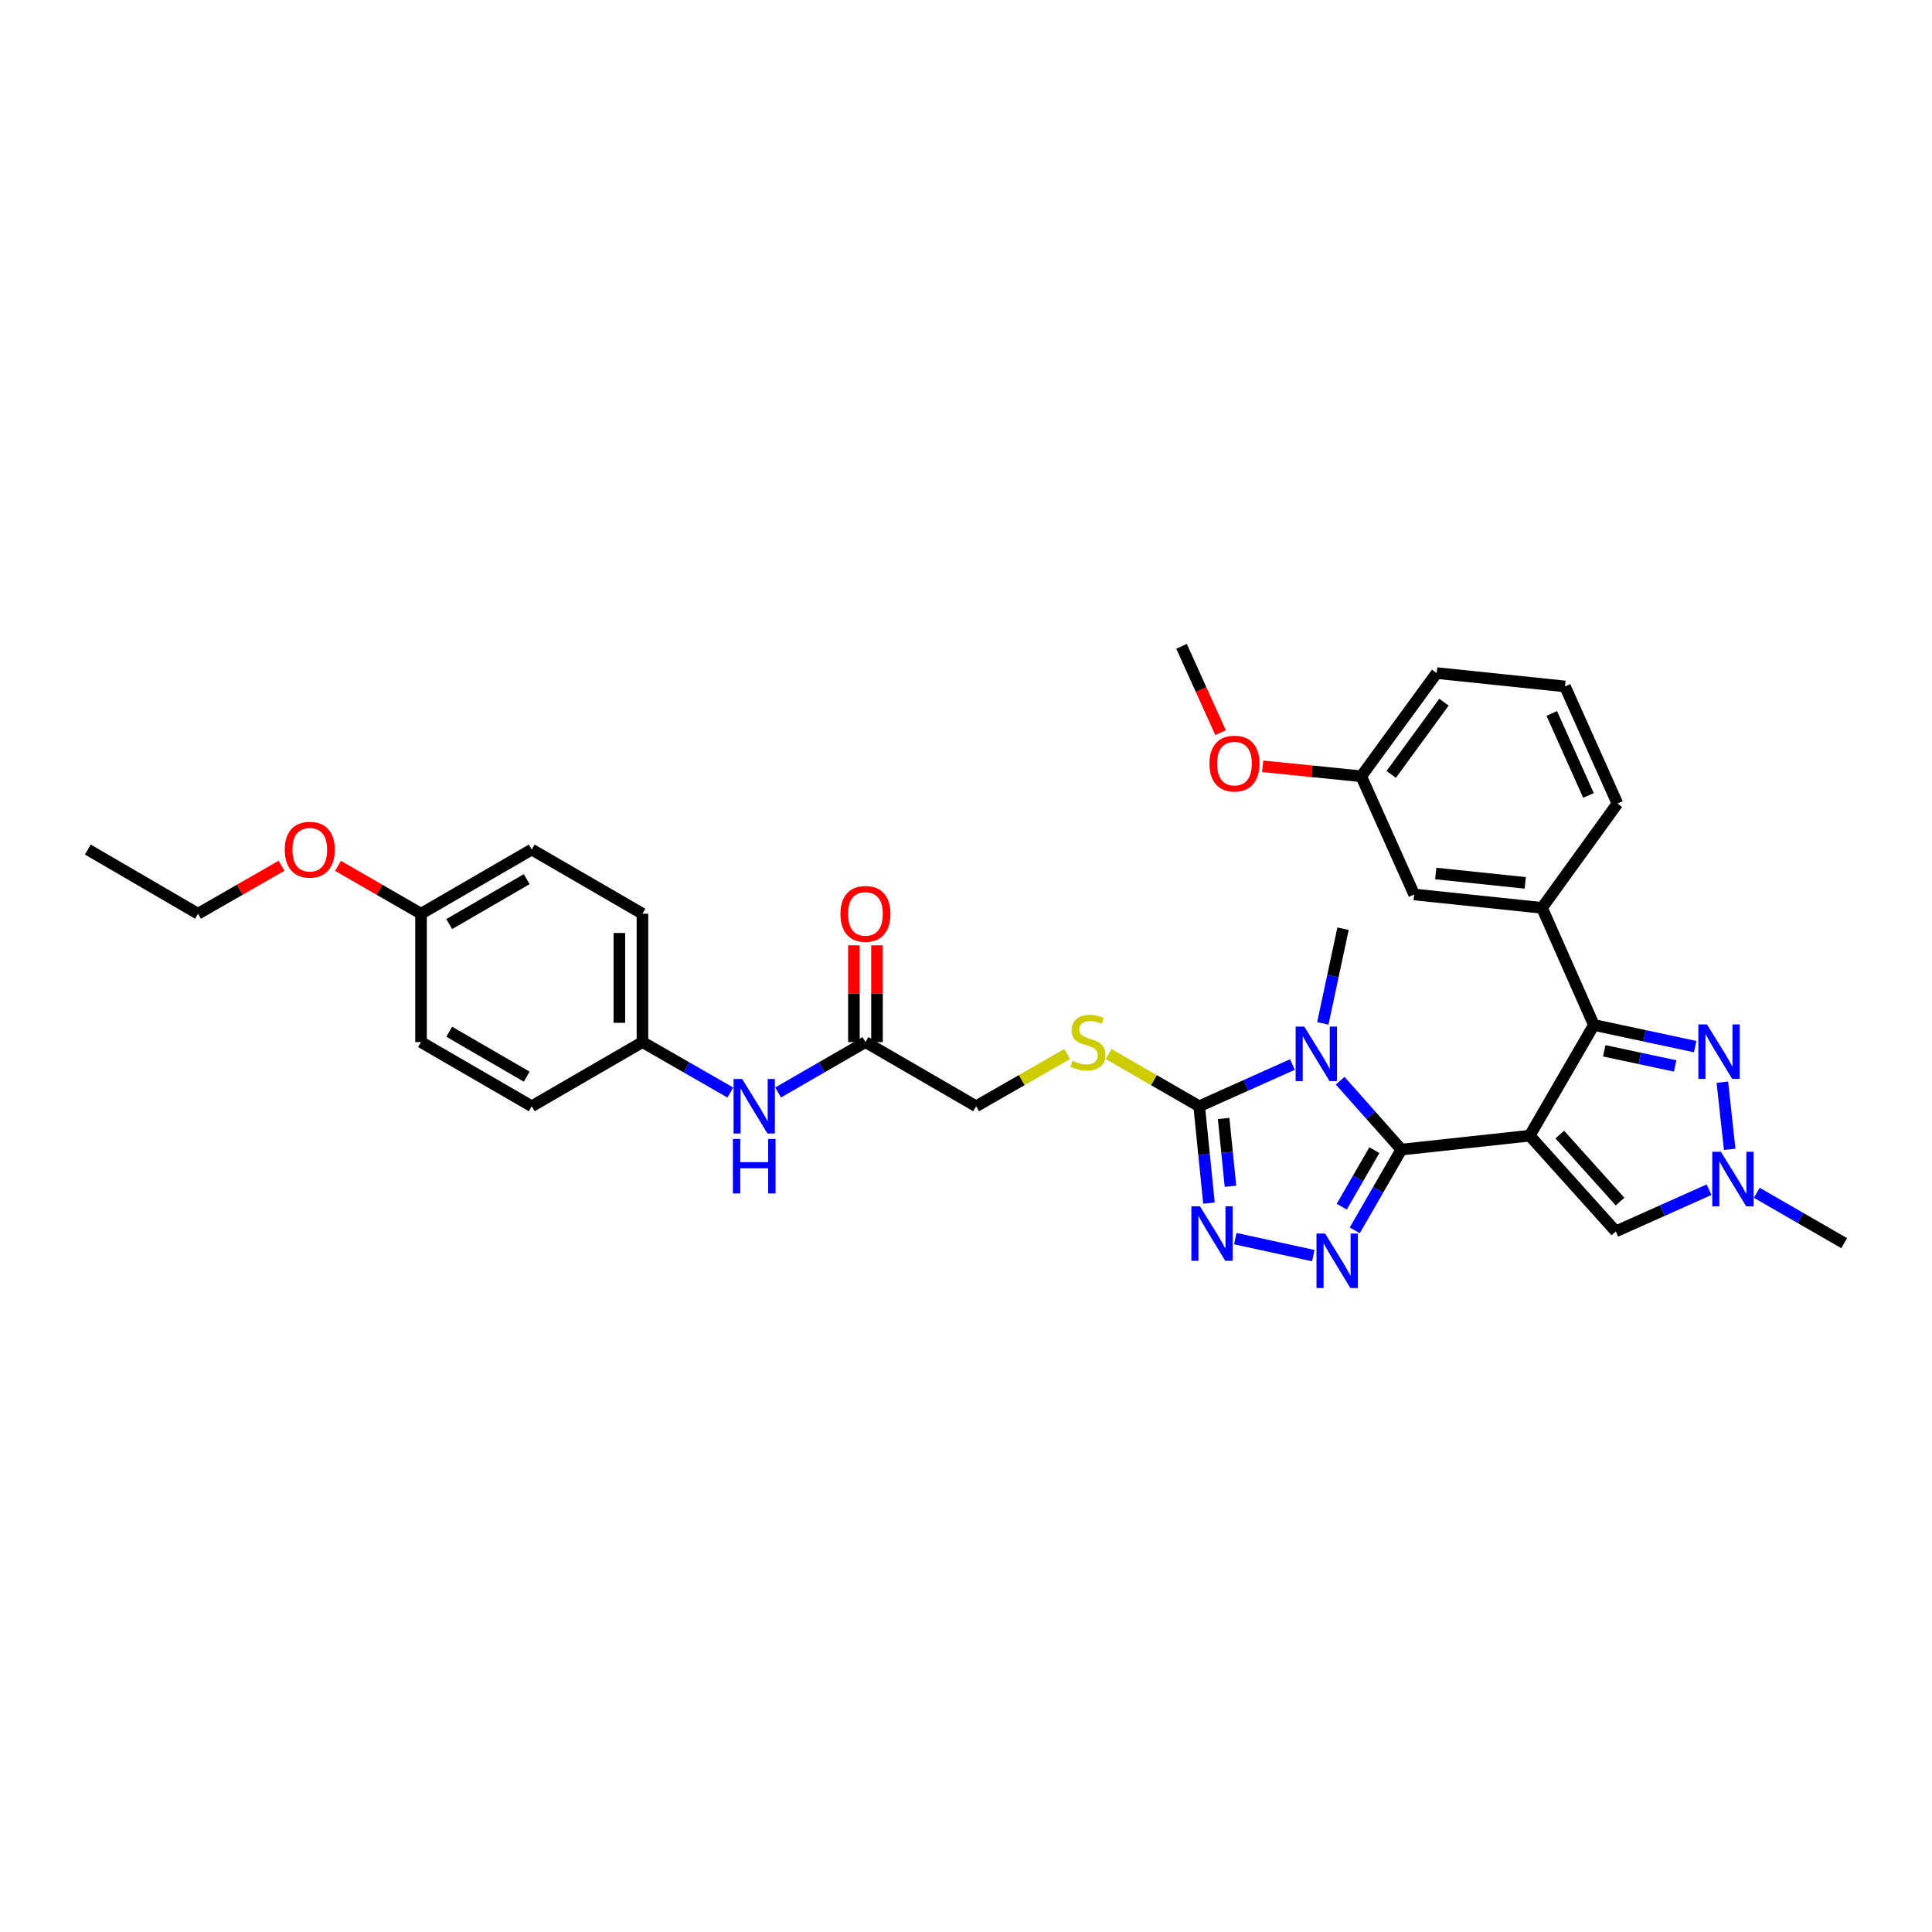 <?xml version='1.0' encoding='iso-8859-1'?>
<svg version='1.1' baseProfile='full'
              xmlns='http://www.w3.org/2000/svg'
                      xmlns:rdkit='http://www.rdkit.org/xml'
                      xmlns:xlink='http://www.w3.org/1999/xlink'
                  xml:space='preserve'
width='1000px' height='1000px' viewBox='0 0 1000 1000'>
<!-- END OF HEADER -->
<rect style='opacity:1.0;fill:#FFFFFF;stroke:none' width='1000' height='1000' x='0' y='0'> </rect>
<path class='bond-0' d='M 791.773,587.828 L 725.343,595.028' style='fill:none;fill-rule:evenodd;stroke:#000000;stroke-width:6px;stroke-linecap:butt;stroke-linejoin:miter;stroke-opacity:1' />
<path class='bond-2' d='M 791.773,587.828 L 824.987,530.524' style='fill:none;fill-rule:evenodd;stroke:#000000;stroke-width:6px;stroke-linecap:butt;stroke-linejoin:miter;stroke-opacity:1' />
<path class='bond-7' d='M 791.773,587.828 L 836.338,637.368' style='fill:none;fill-rule:evenodd;stroke:#000000;stroke-width:6px;stroke-linecap:butt;stroke-linejoin:miter;stroke-opacity:1' />
<path class='bond-7' d='M 807.345,587.264 L 838.541,621.942' style='fill:none;fill-rule:evenodd;stroke:#000000;stroke-width:6px;stroke-linecap:butt;stroke-linejoin:miter;stroke-opacity:1' />
<path class='bond-1' d='M 725.343,595.028 L 709.511,577.204' style='fill:none;fill-rule:evenodd;stroke:#000000;stroke-width:6px;stroke-linecap:butt;stroke-linejoin:miter;stroke-opacity:1' />
<path class='bond-1' d='M 709.511,577.204 L 693.68,559.38' style='fill:none;fill-rule:evenodd;stroke:#0000FF;stroke-width:6px;stroke-linecap:butt;stroke-linejoin:miter;stroke-opacity:1' />
<path class='bond-3' d='M 725.343,595.028 L 713.28,615.928' style='fill:none;fill-rule:evenodd;stroke:#000000;stroke-width:6px;stroke-linecap:butt;stroke-linejoin:miter;stroke-opacity:1' />
<path class='bond-3' d='M 713.28,615.928 L 701.217,636.829' style='fill:none;fill-rule:evenodd;stroke:#0000FF;stroke-width:6px;stroke-linecap:butt;stroke-linejoin:miter;stroke-opacity:1' />
<path class='bond-3' d='M 711.37,595.322 L 702.926,609.952' style='fill:none;fill-rule:evenodd;stroke:#000000;stroke-width:6px;stroke-linecap:butt;stroke-linejoin:miter;stroke-opacity:1' />
<path class='bond-3' d='M 702.926,609.952 L 694.482,624.582' style='fill:none;fill-rule:evenodd;stroke:#0000FF;stroke-width:6px;stroke-linecap:butt;stroke-linejoin:miter;stroke-opacity:1' />
<path class='bond-4' d='M 668.963,550.999 L 644.83,561.799' style='fill:none;fill-rule:evenodd;stroke:#0000FF;stroke-width:6px;stroke-linecap:butt;stroke-linejoin:miter;stroke-opacity:1' />
<path class='bond-4' d='M 644.83,561.799 L 620.698,572.599' style='fill:none;fill-rule:evenodd;stroke:#000000;stroke-width:6px;stroke-linecap:butt;stroke-linejoin:miter;stroke-opacity:1' />
<path class='bond-16' d='M 684.689,529.705 L 689.923,505.199' style='fill:none;fill-rule:evenodd;stroke:#0000FF;stroke-width:6px;stroke-linecap:butt;stroke-linejoin:miter;stroke-opacity:1' />
<path class='bond-16' d='M 689.923,505.199 L 695.157,480.692' style='fill:none;fill-rule:evenodd;stroke:#000000;stroke-width:6px;stroke-linecap:butt;stroke-linejoin:miter;stroke-opacity:1' />
<path class='bond-6' d='M 824.987,530.524 L 851.201,536.122' style='fill:none;fill-rule:evenodd;stroke:#000000;stroke-width:6px;stroke-linecap:butt;stroke-linejoin:miter;stroke-opacity:1' />
<path class='bond-6' d='M 851.201,536.122 L 877.414,541.72' style='fill:none;fill-rule:evenodd;stroke:#0000FF;stroke-width:6px;stroke-linecap:butt;stroke-linejoin:miter;stroke-opacity:1' />
<path class='bond-6' d='M 830.355,543.895 L 848.704,547.813' style='fill:none;fill-rule:evenodd;stroke:#000000;stroke-width:6px;stroke-linecap:butt;stroke-linejoin:miter;stroke-opacity:1' />
<path class='bond-6' d='M 848.704,547.813 L 867.053,551.732' style='fill:none;fill-rule:evenodd;stroke:#0000FF;stroke-width:6px;stroke-linecap:butt;stroke-linejoin:miter;stroke-opacity:1' />
<path class='bond-9' d='M 824.987,530.524 L 798.142,469.9' style='fill:none;fill-rule:evenodd;stroke:#000000;stroke-width:6px;stroke-linecap:butt;stroke-linejoin:miter;stroke-opacity:1' />
<path class='bond-5' d='M 679.759,649.906 L 639.387,641.113' style='fill:none;fill-rule:evenodd;stroke:#0000FF;stroke-width:6px;stroke-linecap:butt;stroke-linejoin:miter;stroke-opacity:1' />
<path class='bond-10' d='M 620.698,572.599 L 597.257,559.079' style='fill:none;fill-rule:evenodd;stroke:#000000;stroke-width:6px;stroke-linecap:butt;stroke-linejoin:miter;stroke-opacity:1' />
<path class='bond-10' d='M 597.257,559.079 L 573.817,545.56' style='fill:none;fill-rule:evenodd;stroke:#CCCC00;stroke-width:6px;stroke-linecap:butt;stroke-linejoin:miter;stroke-opacity:1' />
<path class='bond-34' d='M 620.698,572.599 L 623.227,597.663' style='fill:none;fill-rule:evenodd;stroke:#000000;stroke-width:6px;stroke-linecap:butt;stroke-linejoin:miter;stroke-opacity:1' />
<path class='bond-34' d='M 623.227,597.663 L 625.756,622.728' style='fill:none;fill-rule:evenodd;stroke:#0000FF;stroke-width:6px;stroke-linecap:butt;stroke-linejoin:miter;stroke-opacity:1' />
<path class='bond-34' d='M 633.351,578.918 L 635.122,596.463' style='fill:none;fill-rule:evenodd;stroke:#000000;stroke-width:6px;stroke-linecap:butt;stroke-linejoin:miter;stroke-opacity:1' />
<path class='bond-34' d='M 635.122,596.463 L 636.892,614.008' style='fill:none;fill-rule:evenodd;stroke:#0000FF;stroke-width:6px;stroke-linecap:butt;stroke-linejoin:miter;stroke-opacity:1' />
<path class='bond-33' d='M 891.49,560.123 L 895.285,594.889' style='fill:none;fill-rule:evenodd;stroke:#0000FF;stroke-width:6px;stroke-linecap:butt;stroke-linejoin:miter;stroke-opacity:1' />
<path class='bond-8' d='M 836.338,637.368 L 860.47,626.576' style='fill:none;fill-rule:evenodd;stroke:#000000;stroke-width:6px;stroke-linecap:butt;stroke-linejoin:miter;stroke-opacity:1' />
<path class='bond-8' d='M 860.47,626.576 L 884.603,615.784' style='fill:none;fill-rule:evenodd;stroke:#0000FF;stroke-width:6px;stroke-linecap:butt;stroke-linejoin:miter;stroke-opacity:1' />
<path class='bond-22' d='M 909.324,617.386 L 931.935,630.425' style='fill:none;fill-rule:evenodd;stroke:#0000FF;stroke-width:6px;stroke-linecap:butt;stroke-linejoin:miter;stroke-opacity:1' />
<path class='bond-22' d='M 931.935,630.425 L 954.545,643.465' style='fill:none;fill-rule:evenodd;stroke:#000000;stroke-width:6px;stroke-linecap:butt;stroke-linejoin:miter;stroke-opacity:1' />
<path class='bond-13' d='M 798.142,469.9 L 731.972,462.979' style='fill:none;fill-rule:evenodd;stroke:#000000;stroke-width:6px;stroke-linecap:butt;stroke-linejoin:miter;stroke-opacity:1' />
<path class='bond-13' d='M 789.46,456.971 L 743.141,452.127' style='fill:none;fill-rule:evenodd;stroke:#000000;stroke-width:6px;stroke-linecap:butt;stroke-linejoin:miter;stroke-opacity:1' />
<path class='bond-25' d='M 798.142,469.9 L 837.175,415.923' style='fill:none;fill-rule:evenodd;stroke:#000000;stroke-width:6px;stroke-linecap:butt;stroke-linejoin:miter;stroke-opacity:1' />
<path class='bond-15' d='M 552.395,545.535 L 528.824,559.067' style='fill:none;fill-rule:evenodd;stroke:#CCCC00;stroke-width:6px;stroke-linecap:butt;stroke-linejoin:miter;stroke-opacity:1' />
<path class='bond-15' d='M 528.824,559.067 L 505.254,572.599' style='fill:none;fill-rule:evenodd;stroke:#000000;stroke-width:6px;stroke-linecap:butt;stroke-linejoin:miter;stroke-opacity:1' />
<path class='bond-11' d='M 447.956,539.384 L 505.254,572.599' style='fill:none;fill-rule:evenodd;stroke:#000000;stroke-width:6px;stroke-linecap:butt;stroke-linejoin:miter;stroke-opacity:1' />
<path class='bond-12' d='M 447.956,539.384 L 425.352,552.426' style='fill:none;fill-rule:evenodd;stroke:#000000;stroke-width:6px;stroke-linecap:butt;stroke-linejoin:miter;stroke-opacity:1' />
<path class='bond-12' d='M 425.352,552.426 L 402.748,565.467' style='fill:none;fill-rule:evenodd;stroke:#0000FF;stroke-width:6px;stroke-linecap:butt;stroke-linejoin:miter;stroke-opacity:1' />
<path class='bond-14' d='M 453.934,539.384 L 453.934,514.346' style='fill:none;fill-rule:evenodd;stroke:#000000;stroke-width:6px;stroke-linecap:butt;stroke-linejoin:miter;stroke-opacity:1' />
<path class='bond-14' d='M 453.934,514.346 L 453.934,489.307' style='fill:none;fill-rule:evenodd;stroke:#FF0000;stroke-width:6px;stroke-linecap:butt;stroke-linejoin:miter;stroke-opacity:1' />
<path class='bond-14' d='M 441.979,539.384 L 441.979,514.346' style='fill:none;fill-rule:evenodd;stroke:#000000;stroke-width:6px;stroke-linecap:butt;stroke-linejoin:miter;stroke-opacity:1' />
<path class='bond-14' d='M 441.979,514.346 L 441.979,489.307' style='fill:none;fill-rule:evenodd;stroke:#FF0000;stroke-width:6px;stroke-linecap:butt;stroke-linejoin:miter;stroke-opacity:1' />
<path class='bond-17' d='M 378.019,565.499 L 355.276,552.441' style='fill:none;fill-rule:evenodd;stroke:#0000FF;stroke-width:6px;stroke-linecap:butt;stroke-linejoin:miter;stroke-opacity:1' />
<path class='bond-17' d='M 355.276,552.441 L 332.532,539.384' style='fill:none;fill-rule:evenodd;stroke:#000000;stroke-width:6px;stroke-linecap:butt;stroke-linejoin:miter;stroke-opacity:1' />
<path class='bond-18' d='M 731.972,462.979 L 704.575,401.803' style='fill:none;fill-rule:evenodd;stroke:#000000;stroke-width:6px;stroke-linecap:butt;stroke-linejoin:miter;stroke-opacity:1' />
<path class='bond-20' d='M 332.532,539.384 L 275.228,572.599' style='fill:none;fill-rule:evenodd;stroke:#000000;stroke-width:6px;stroke-linecap:butt;stroke-linejoin:miter;stroke-opacity:1' />
<path class='bond-21' d='M 332.532,539.384 L 332.532,472.941' style='fill:none;fill-rule:evenodd;stroke:#000000;stroke-width:6px;stroke-linecap:butt;stroke-linejoin:miter;stroke-opacity:1' />
<path class='bond-21' d='M 320.577,529.418 L 320.577,482.908' style='fill:none;fill-rule:evenodd;stroke:#000000;stroke-width:6px;stroke-linecap:butt;stroke-linejoin:miter;stroke-opacity:1' />
<path class='bond-26' d='M 704.575,401.803 L 679.069,399.219' style='fill:none;fill-rule:evenodd;stroke:#000000;stroke-width:6px;stroke-linecap:butt;stroke-linejoin:miter;stroke-opacity:1' />
<path class='bond-26' d='M 679.069,399.219 L 653.562,396.634' style='fill:none;fill-rule:evenodd;stroke:#FF0000;stroke-width:6px;stroke-linecap:butt;stroke-linejoin:miter;stroke-opacity:1' />
<path class='bond-35' d='M 704.575,401.803 L 743.608,348.378' style='fill:none;fill-rule:evenodd;stroke:#000000;stroke-width:6px;stroke-linecap:butt;stroke-linejoin:miter;stroke-opacity:1' />
<path class='bond-35' d='M 720.083,400.842 L 747.406,363.444' style='fill:none;fill-rule:evenodd;stroke:#000000;stroke-width:6px;stroke-linecap:butt;stroke-linejoin:miter;stroke-opacity:1' />
<path class='bond-19' d='M 217.924,472.941 L 275.228,439.727' style='fill:none;fill-rule:evenodd;stroke:#000000;stroke-width:6px;stroke-linecap:butt;stroke-linejoin:miter;stroke-opacity:1' />
<path class='bond-19' d='M 232.515,478.302 L 272.627,455.052' style='fill:none;fill-rule:evenodd;stroke:#000000;stroke-width:6px;stroke-linecap:butt;stroke-linejoin:miter;stroke-opacity:1' />
<path class='bond-27' d='M 217.924,472.941 L 196.439,460.549' style='fill:none;fill-rule:evenodd;stroke:#000000;stroke-width:6px;stroke-linecap:butt;stroke-linejoin:miter;stroke-opacity:1' />
<path class='bond-27' d='M 196.439,460.549 L 174.954,448.156' style='fill:none;fill-rule:evenodd;stroke:#FF0000;stroke-width:6px;stroke-linecap:butt;stroke-linejoin:miter;stroke-opacity:1' />
<path class='bond-36' d='M 217.924,472.941 L 217.924,539.384' style='fill:none;fill-rule:evenodd;stroke:#000000;stroke-width:6px;stroke-linecap:butt;stroke-linejoin:miter;stroke-opacity:1' />
<path class='bond-23' d='M 275.228,572.599 L 217.924,539.384' style='fill:none;fill-rule:evenodd;stroke:#000000;stroke-width:6px;stroke-linecap:butt;stroke-linejoin:miter;stroke-opacity:1' />
<path class='bond-23' d='M 272.627,557.274 L 232.515,534.023' style='fill:none;fill-rule:evenodd;stroke:#000000;stroke-width:6px;stroke-linecap:butt;stroke-linejoin:miter;stroke-opacity:1' />
<path class='bond-24' d='M 332.532,472.941 L 275.228,439.727' style='fill:none;fill-rule:evenodd;stroke:#000000;stroke-width:6px;stroke-linecap:butt;stroke-linejoin:miter;stroke-opacity:1' />
<path class='bond-28' d='M 837.175,415.923 L 810.044,355.299' style='fill:none;fill-rule:evenodd;stroke:#000000;stroke-width:6px;stroke-linecap:butt;stroke-linejoin:miter;stroke-opacity:1' />
<path class='bond-28' d='M 822.193,411.713 L 803.201,369.276' style='fill:none;fill-rule:evenodd;stroke:#000000;stroke-width:6px;stroke-linecap:butt;stroke-linejoin:miter;stroke-opacity:1' />
<path class='bond-31' d='M 631.762,379.225 L 621.661,356.878' style='fill:none;fill-rule:evenodd;stroke:#FF0000;stroke-width:6px;stroke-linecap:butt;stroke-linejoin:miter;stroke-opacity:1' />
<path class='bond-31' d='M 621.661,356.878 L 611.559,334.53' style='fill:none;fill-rule:evenodd;stroke:#000000;stroke-width:6px;stroke-linecap:butt;stroke-linejoin:miter;stroke-opacity:1' />
<path class='bond-30' d='M 145.722,448.119 L 124.104,460.53' style='fill:none;fill-rule:evenodd;stroke:#FF0000;stroke-width:6px;stroke-linecap:butt;stroke-linejoin:miter;stroke-opacity:1' />
<path class='bond-30' d='M 124.104,460.53 L 102.486,472.941' style='fill:none;fill-rule:evenodd;stroke:#000000;stroke-width:6px;stroke-linecap:butt;stroke-linejoin:miter;stroke-opacity:1' />
<path class='bond-29' d='M 810.044,355.299 L 743.608,348.378' style='fill:none;fill-rule:evenodd;stroke:#000000;stroke-width:6px;stroke-linecap:butt;stroke-linejoin:miter;stroke-opacity:1' />
<path class='bond-32' d='M 102.486,472.941 L 45.455,439.727' style='fill:none;fill-rule:evenodd;stroke:#000000;stroke-width:6px;stroke-linecap:butt;stroke-linejoin:miter;stroke-opacity:1' />
<path  class='atom-2' d='M 675.086 531.361
L 684.331 546.305
Q 685.248 547.779, 686.722 550.449
Q 688.197 553.119, 688.276 553.278
L 688.276 531.361
L 692.022 531.361
L 692.022 559.575
L 688.157 559.575
L 678.234 543.236
Q 677.079 541.323, 675.843 539.132
Q 674.648 536.94, 674.289 536.263
L 674.289 559.575
L 670.623 559.575
L 670.623 531.361
L 675.086 531.361
' fill='#0000FF'/>
<path  class='atom-4' d='M 685.879 638.49
L 695.124 653.434
Q 696.041 654.908, 697.515 657.578
Q 698.989 660.248, 699.069 660.408
L 699.069 638.49
L 702.815 638.49
L 702.815 666.704
L 698.95 666.704
L 689.027 650.366
Q 687.871 648.453, 686.636 646.261
Q 685.441 644.069, 685.082 643.392
L 685.082 666.704
L 681.416 666.704
L 681.416 638.49
L 685.879 638.49
' fill='#0000FF'/>
<path  class='atom-6' d='M 621.11 624.384
L 630.355 639.327
Q 631.272 640.802, 632.746 643.472
Q 634.22 646.141, 634.3 646.301
L 634.3 624.384
L 638.046 624.384
L 638.046 652.597
L 634.181 652.597
L 624.258 636.259
Q 623.102 634.346, 621.867 632.154
Q 620.671 629.962, 620.313 629.285
L 620.313 652.597
L 616.647 652.597
L 616.647 624.384
L 621.11 624.384
' fill='#0000FF'/>
<path  class='atom-7' d='M 883.533 530.252
L 892.778 545.196
Q 893.695 546.67, 895.169 549.34
Q 896.644 552.01, 896.724 552.169
L 896.724 530.252
L 900.469 530.252
L 900.469 558.465
L 896.604 558.465
L 886.681 542.127
Q 885.526 540.214, 884.29 538.023
Q 883.095 535.831, 882.736 535.153
L 882.736 558.465
L 879.07 558.465
L 879.07 530.252
L 883.533 530.252
' fill='#0000FF'/>
<path  class='atom-9' d='M 890.726 596.15
L 899.971 611.094
Q 900.888 612.568, 902.362 615.238
Q 903.837 617.908, 903.916 618.067
L 903.916 596.15
L 907.662 596.15
L 907.662 624.364
L 903.797 624.364
L 893.874 608.025
Q 892.719 606.112, 891.483 603.921
Q 890.288 601.729, 889.929 601.052
L 889.929 624.364
L 886.263 624.364
L 886.263 596.15
L 890.726 596.15
' fill='#0000FF'/>
<path  class='atom-11' d='M 555.139 549.068
Q 555.457 549.187, 556.773 549.745
Q 558.088 550.303, 559.522 550.662
Q 560.997 550.98, 562.431 550.98
Q 565.101 550.98, 566.655 549.705
Q 568.209 548.39, 568.209 546.119
Q 568.209 544.565, 567.412 543.608
Q 566.655 542.652, 565.46 542.134
Q 564.264 541.616, 562.272 541.018
Q 559.761 540.261, 558.247 539.544
Q 556.773 538.826, 555.697 537.312
Q 554.66 535.798, 554.66 533.247
Q 554.66 529.701, 557.051 527.509
Q 559.482 525.317, 564.264 525.317
Q 567.532 525.317, 571.238 526.871
L 570.321 529.94
Q 566.934 528.545, 564.384 528.545
Q 561.634 528.545, 560.12 529.701
Q 558.606 530.816, 558.645 532.769
Q 558.645 534.283, 559.403 535.2
Q 560.2 536.116, 561.315 536.635
Q 562.471 537.153, 564.384 537.75
Q 566.934 538.547, 568.448 539.344
Q 569.963 540.141, 571.039 541.775
Q 572.154 543.369, 572.154 546.119
Q 572.154 550.024, 569.524 552.136
Q 566.934 554.208, 562.591 554.208
Q 560.08 554.208, 558.167 553.65
Q 556.294 553.132, 554.063 552.216
L 555.139 549.068
' fill='#CCCC00'/>
<path  class='atom-13' d='M 384.15 558.492
L 393.395 573.436
Q 394.312 574.91, 395.786 577.58
Q 397.261 580.25, 397.341 580.409
L 397.341 558.492
L 401.086 558.492
L 401.086 586.706
L 397.221 586.706
L 387.298 570.367
Q 386.143 568.454, 384.907 566.263
Q 383.712 564.071, 383.353 563.394
L 383.353 586.706
L 379.687 586.706
L 379.687 558.492
L 384.15 558.492
' fill='#0000FF'/>
<path  class='atom-13' d='M 379.348 589.527
L 383.174 589.527
L 383.174 601.522
L 397.6 601.522
L 397.6 589.527
L 401.425 589.527
L 401.425 617.741
L 397.6 617.741
L 397.6 604.71
L 383.174 604.71
L 383.174 617.741
L 379.348 617.741
L 379.348 589.527
' fill='#0000FF'/>
<path  class='atom-15' d='M 435.005 473.021
Q 435.005 466.247, 438.353 462.461
Q 441.7 458.675, 447.956 458.675
Q 454.213 458.675, 457.56 462.461
Q 460.907 466.247, 460.907 473.021
Q 460.907 479.875, 457.52 483.781
Q 454.133 487.646, 447.956 487.646
Q 441.74 487.646, 438.353 483.781
Q 435.005 479.915, 435.005 473.021
M 447.956 484.458
Q 452.26 484.458, 454.571 481.589
Q 456.922 478.68, 456.922 473.021
Q 456.922 467.482, 454.571 464.693
Q 452.26 461.863, 447.956 461.863
Q 443.653 461.863, 441.301 464.653
Q 438.99 467.442, 438.99 473.021
Q 438.99 478.72, 441.301 481.589
Q 443.653 484.458, 447.956 484.458
' fill='#FF0000'/>
<path  class='atom-27' d='M 626.011 395.235
Q 626.011 388.46, 629.359 384.674
Q 632.706 380.889, 638.963 380.889
Q 645.219 380.889, 648.566 384.674
Q 651.914 388.46, 651.914 395.235
Q 651.914 402.089, 648.526 405.994
Q 645.139 409.859, 638.963 409.859
Q 632.746 409.859, 629.359 405.994
Q 626.011 402.129, 626.011 395.235
M 638.963 406.671
Q 643.266 406.671, 645.578 403.802
Q 647.929 400.893, 647.929 395.235
Q 647.929 389.695, 645.578 386.906
Q 643.266 384.077, 638.963 384.077
Q 634.659 384.077, 632.308 386.866
Q 629.996 389.656, 629.996 395.235
Q 629.996 400.933, 632.308 403.802
Q 634.659 406.671, 638.963 406.671
' fill='#FF0000'/>
<path  class='atom-28' d='M 147.39 439.806
Q 147.39 433.032, 150.737 429.246
Q 154.085 425.461, 160.341 425.461
Q 166.598 425.461, 169.945 429.246
Q 173.292 433.032, 173.292 439.806
Q 173.292 446.661, 169.905 450.566
Q 166.518 454.431, 160.341 454.431
Q 154.125 454.431, 150.737 450.566
Q 147.39 446.7, 147.39 439.806
M 160.341 451.243
Q 164.645 451.243, 166.956 448.374
Q 169.307 445.465, 169.307 439.806
Q 169.307 434.267, 166.956 431.478
Q 164.645 428.648, 160.341 428.648
Q 156.037 428.648, 153.686 431.438
Q 151.375 434.227, 151.375 439.806
Q 151.375 445.505, 153.686 448.374
Q 156.037 451.243, 160.341 451.243
' fill='#FF0000'/>
</svg>
